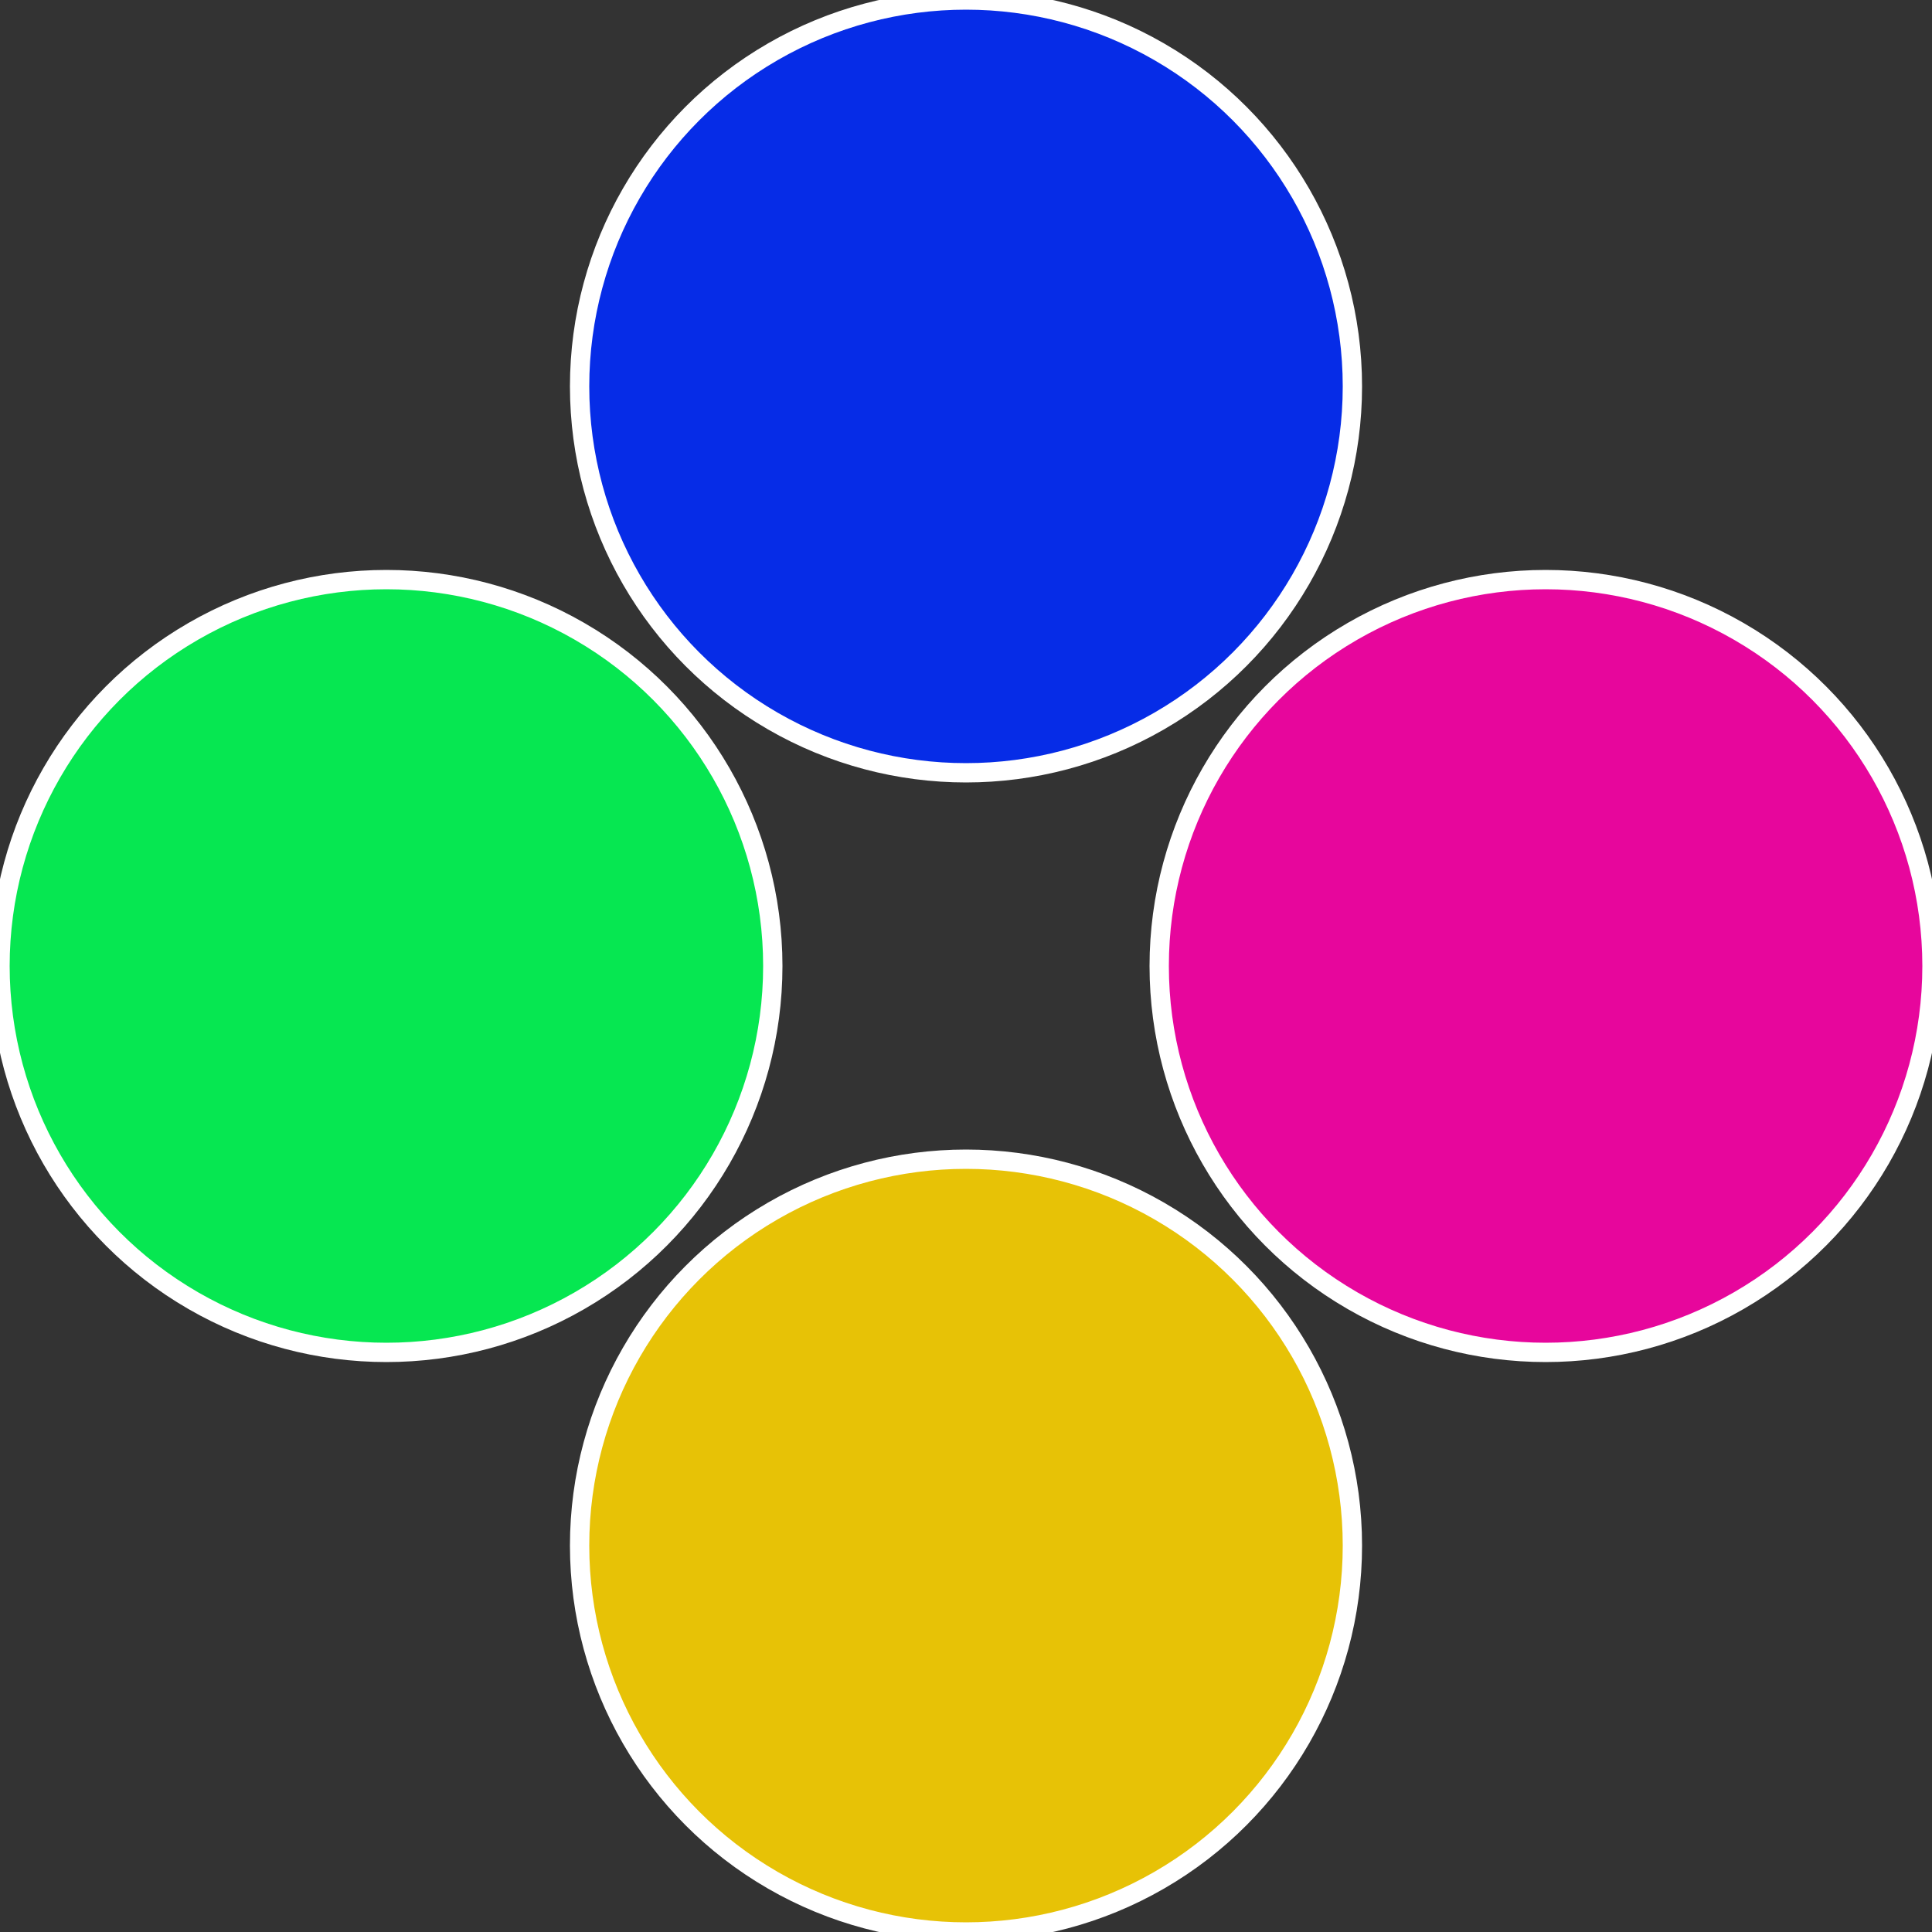 <?xml version="1.0" standalone="no"?>
<svg width="500" height="500" viewBox="-1 -1 2 2" xmlns="http://www.w3.org/2000/svg">
 
                <rect x="-1" y="-1" width="2" height="2" fill="#333333" stroke="none"/>
 
                <circle cx="0.6" cy="0" r="0.4" fill="#e7069c" stroke="#fff" stroke-width="1%" />
             
                <circle cx="3.6739403974421E-17" cy="0.6" r="0.4" fill="#e7c206" stroke="#fff" stroke-width="1%" />
             
                <circle cx="-0.6" cy="7.3478807948841E-17" r="0.4" fill="#06e751" stroke="#fff" stroke-width="1%" />
             
                <circle cx="-1.1021821192326E-16" cy="-0.6" r="0.4" fill="#062ce7" stroke="#fff" stroke-width="1%" />
            </svg>
